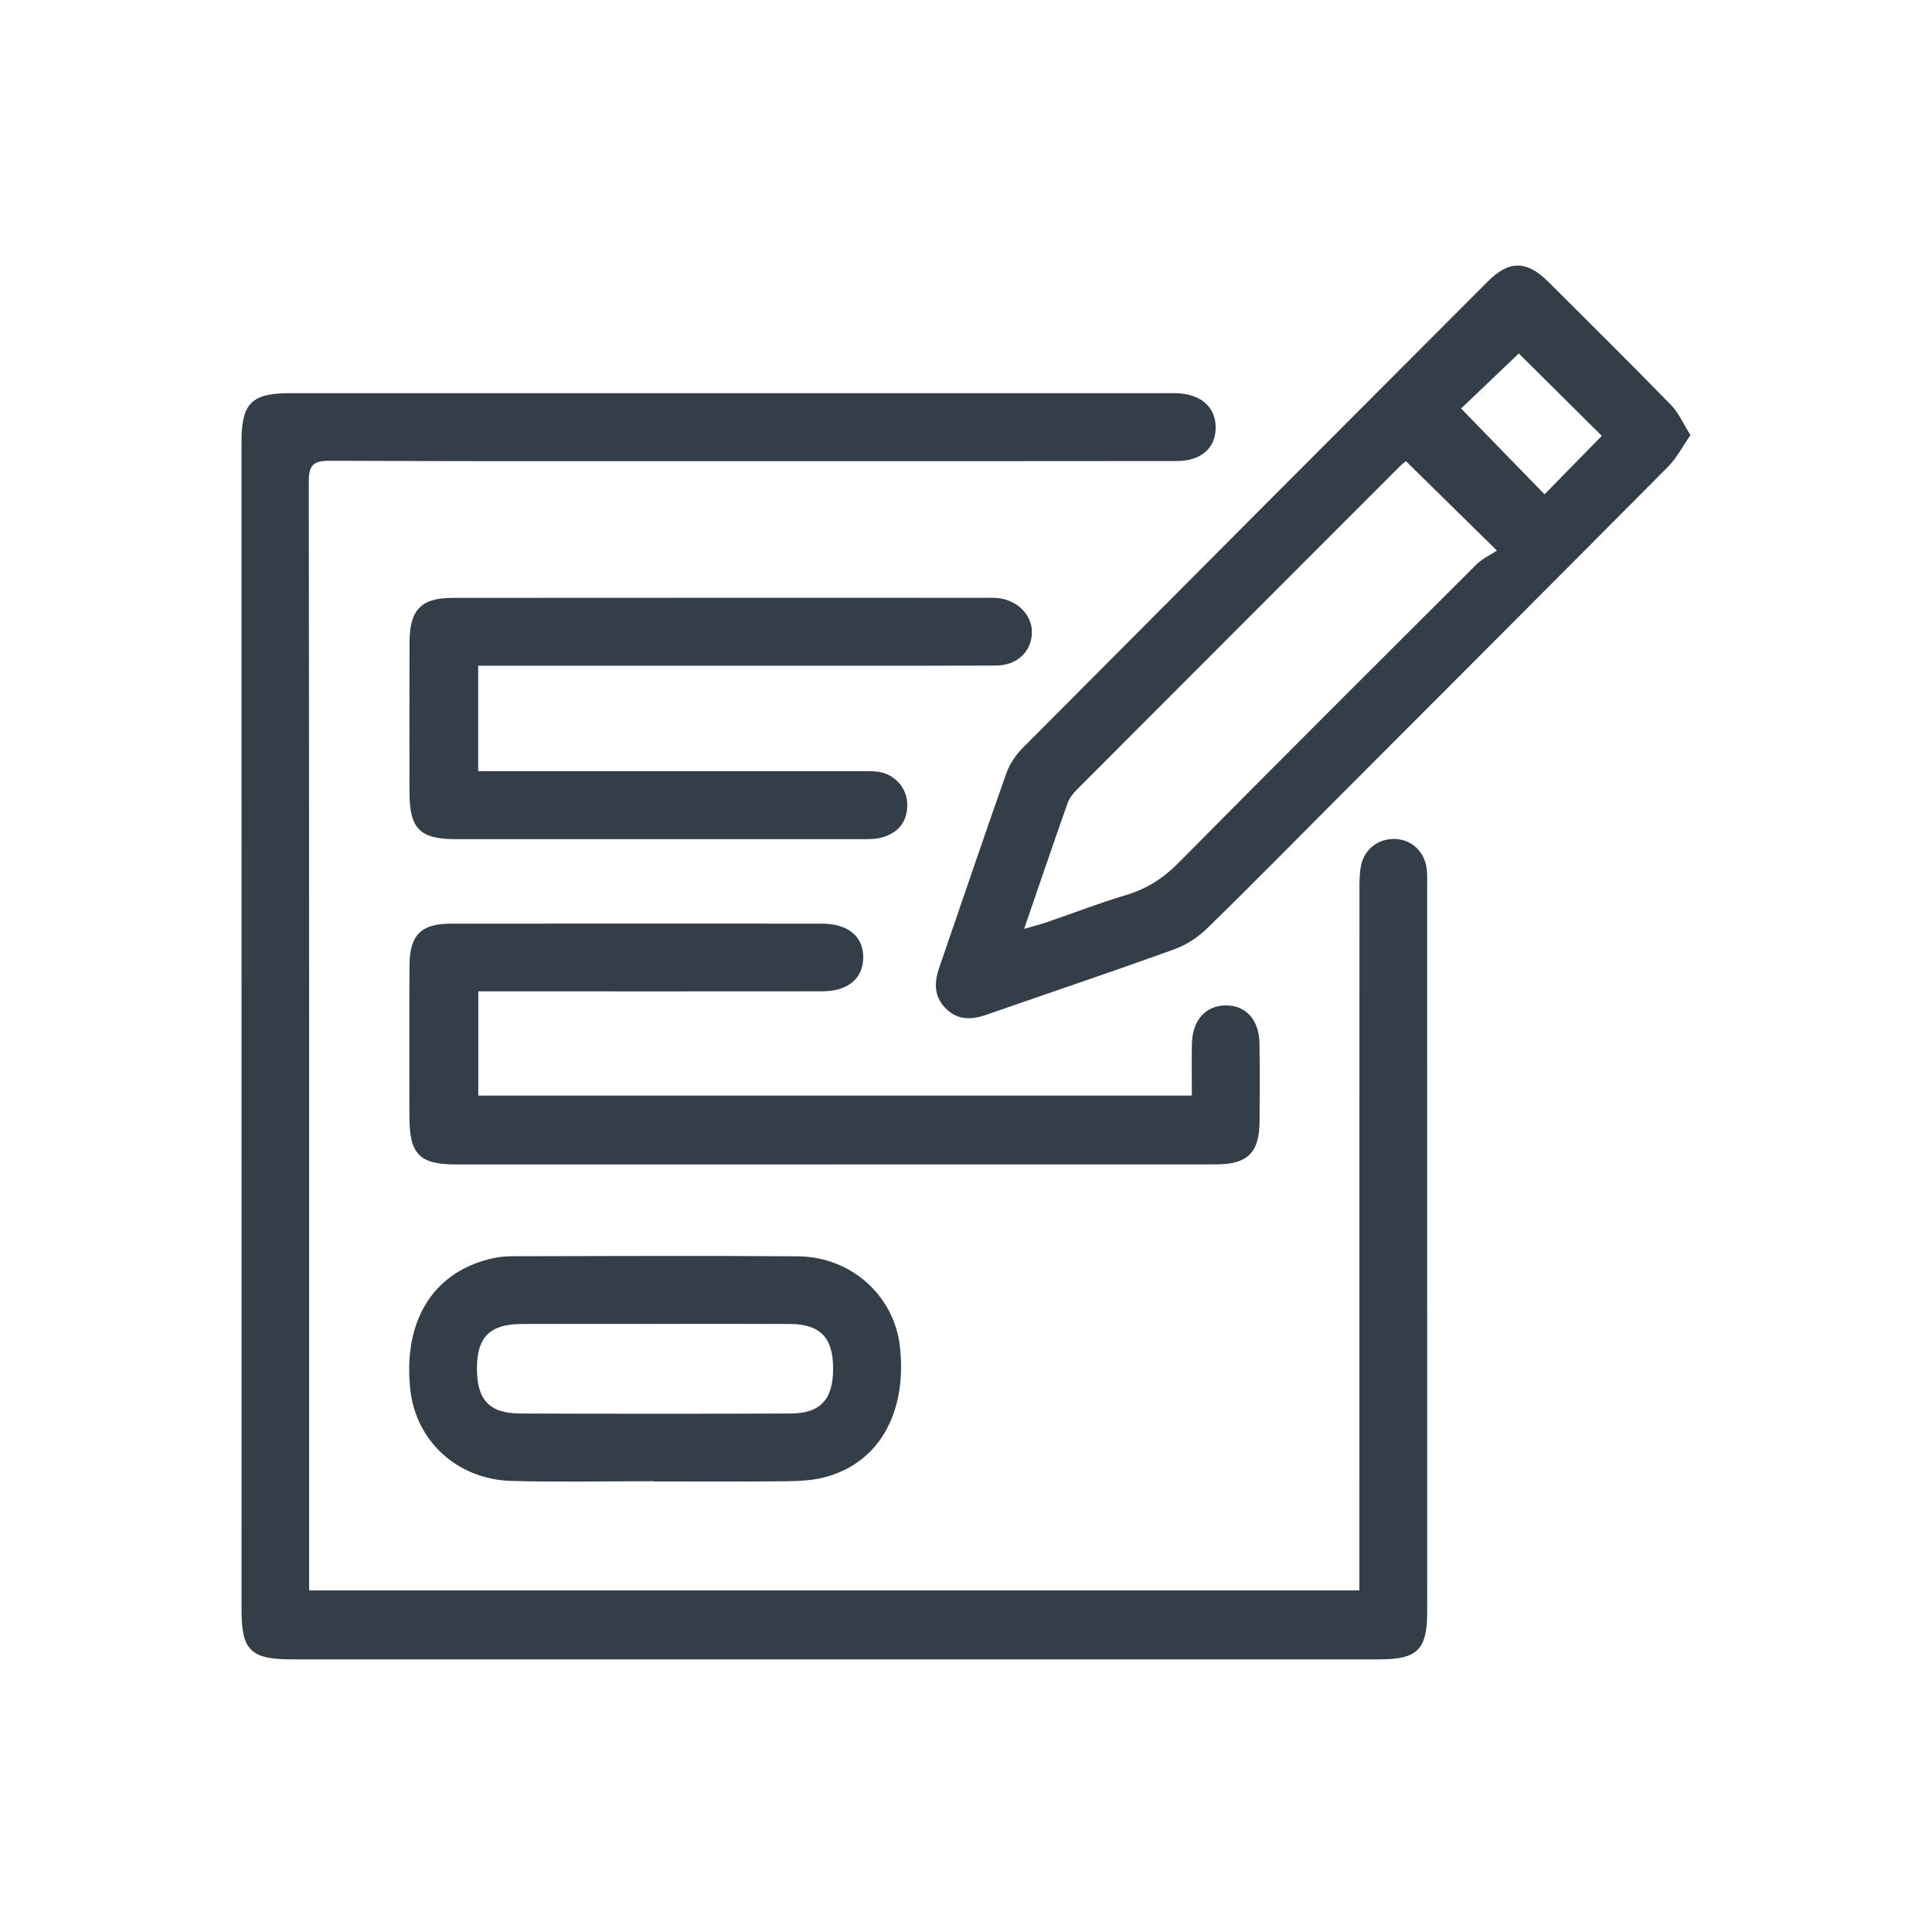 <svg width="100" height="100" viewBox="0 0 100 100" fill="none" xmlns="http://www.w3.org/2000/svg">
<g clip-path="url(#clip0_532_21675)">
<path d="M16 82.318H70.361V81.126C70.361 69.424 70.361 57.725 70.365 46.024C70.365 45.602 70.365 45.167 70.457 44.759C70.655 43.894 71.4 43.377 72.263 43.429C73.11 43.482 73.755 44.114 73.85 45.008C73.881 45.3 73.869 45.596 73.869 45.891C73.869 58.407 73.871 70.926 73.871 83.443C73.871 85.373 73.365 85.887 71.439 85.887C52.647 85.887 33.855 85.887 15.061 85.887C12.984 85.887 12.502 85.408 12.502 83.361C12.5 63.194 12.5 43.029 12.5 22.863C12.5 20.874 13.022 20.352 14.991 20.351C30.057 20.351 45.125 20.351 60.191 20.351C60.421 20.351 60.648 20.347 60.878 20.352C62.139 20.384 62.913 21.051 62.923 22.111C62.933 23.184 62.182 23.861 60.899 23.863C54.395 23.872 47.892 23.869 41.387 23.869C33.283 23.869 25.176 23.884 17.071 23.849C16.195 23.845 15.981 24.09 15.983 24.947C16.006 43.708 16 62.467 16 81.228C16 81.549 16 81.869 16 82.318Z" fill="#333E48"/>
<path d="M87.498 22.524C87.078 23.124 86.784 23.709 86.347 24.148C80.615 29.921 74.863 35.673 69.116 41.43C66.9 43.65 64.703 45.889 62.456 48.076C61.983 48.537 61.368 48.925 60.748 49.149C57.522 50.309 54.273 51.404 51.035 52.529C50.269 52.796 49.551 52.806 48.947 52.192C48.345 51.584 48.347 50.862 48.61 50.098C49.77 46.735 50.908 43.362 52.094 40.006C52.261 39.534 52.579 39.073 52.935 38.714C60.954 30.652 68.984 22.605 77.018 14.559C78.111 13.464 79.026 13.478 80.136 14.582C82.266 16.702 84.4 18.82 86.5 20.971C86.886 21.367 87.118 21.918 87.496 22.518L87.498 22.524ZM53.008 48.078C53.547 47.921 53.885 47.835 54.212 47.723C55.571 47.258 56.912 46.736 58.287 46.327C59.352 46.009 60.203 45.464 60.987 44.672C66.111 39.497 71.267 34.353 76.424 29.213C76.72 28.917 77.128 28.733 77.481 28.499C75.757 26.803 74.279 25.352 72.771 23.869C72.691 23.938 72.561 24.032 72.449 24.144C66.884 29.709 61.321 35.275 55.761 40.848C55.559 41.05 55.355 41.295 55.263 41.558C54.524 43.648 53.81 45.748 53.008 48.078ZM82.907 22.558C81.436 21.099 79.968 19.642 78.613 18.296C77.601 19.261 76.534 20.279 75.626 21.144C77.058 22.616 78.493 24.093 79.946 25.587C80.919 24.593 81.917 23.571 82.909 22.558H82.907Z" fill="#333E48"/>
<path d="M24.757 51.314V56.707H61.689C61.689 55.795 61.679 54.926 61.691 54.056C61.708 52.81 62.404 52.032 63.469 52.04C64.501 52.047 65.173 52.795 65.191 54.005C65.21 55.344 65.203 56.685 65.195 58.025C65.187 59.662 64.585 60.266 62.936 60.268C53.033 60.272 43.132 60.27 33.229 60.272C30.026 60.272 26.824 60.272 23.62 60.272C21.71 60.272 21.196 59.75 21.192 57.811C21.188 55.197 21.182 52.581 21.196 49.967C21.204 48.406 21.784 47.812 23.322 47.81C29.726 47.802 36.133 47.802 42.538 47.808C43.895 47.808 44.685 48.469 44.681 49.551C44.677 50.645 43.895 51.31 42.549 51.31C37.027 51.318 31.503 51.312 25.979 51.312C25.595 51.312 25.212 51.312 24.755 51.312L24.757 51.314Z" fill="#333E48"/>
<path d="M24.751 34.463V39.916C25.155 39.916 25.506 39.916 25.855 39.916C32.062 39.916 38.268 39.916 44.477 39.916C44.802 39.916 45.134 39.901 45.455 39.946C46.312 40.071 46.944 40.777 46.959 41.617C46.977 42.526 46.502 43.103 45.659 43.344C45.292 43.45 44.885 43.432 44.494 43.434C37.537 43.438 30.577 43.438 23.62 43.436C21.719 43.436 21.194 42.901 21.194 40.973C21.192 38.393 21.188 35.812 21.198 33.231C21.204 31.564 21.796 30.947 23.422 30.947C32.666 30.939 41.912 30.943 51.156 30.943C51.319 30.943 51.483 30.937 51.646 30.955C52.697 31.062 53.466 31.878 53.409 32.822C53.354 33.763 52.617 34.445 51.548 34.449C47.04 34.465 42.531 34.459 38.023 34.459C33.972 34.459 29.922 34.459 25.871 34.459C25.52 34.459 25.169 34.459 24.755 34.459L24.751 34.463Z" fill="#333E48"/>
<path d="M33.827 76.667C31.378 76.667 28.926 76.72 26.477 76.653C23.667 76.577 21.52 74.583 21.235 71.912C20.863 68.407 22.377 65.905 25.332 65.168C25.708 65.074 26.105 65.023 26.493 65.023C31.425 65.013 36.358 64.99 41.29 65.027C44.067 65.046 46.299 67.078 46.583 69.725C46.954 73.179 45.459 75.769 42.626 76.477C41.939 76.65 41.202 76.663 40.488 76.671C38.267 76.695 36.045 76.679 33.825 76.679C33.825 76.675 33.825 76.671 33.825 76.667H33.827ZM33.941 68.527C31.625 68.527 29.309 68.521 26.991 68.529C25.377 68.535 24.704 69.198 24.687 70.761C24.669 72.437 25.304 73.157 26.922 73.163C31.587 73.18 36.253 73.183 40.918 73.163C42.475 73.157 43.124 72.43 43.122 70.827C43.122 69.235 42.455 68.537 40.886 68.529C38.571 68.517 36.255 68.525 33.937 68.525L33.941 68.527Z" fill="#333E48"/>
</g>
<defs>
<clipPath id="clip0_532_21675">
<rect width="75" height="72.137" fill="white" transform="translate(12.5 13.75)"/>
</clipPath>
</defs>
</svg>
